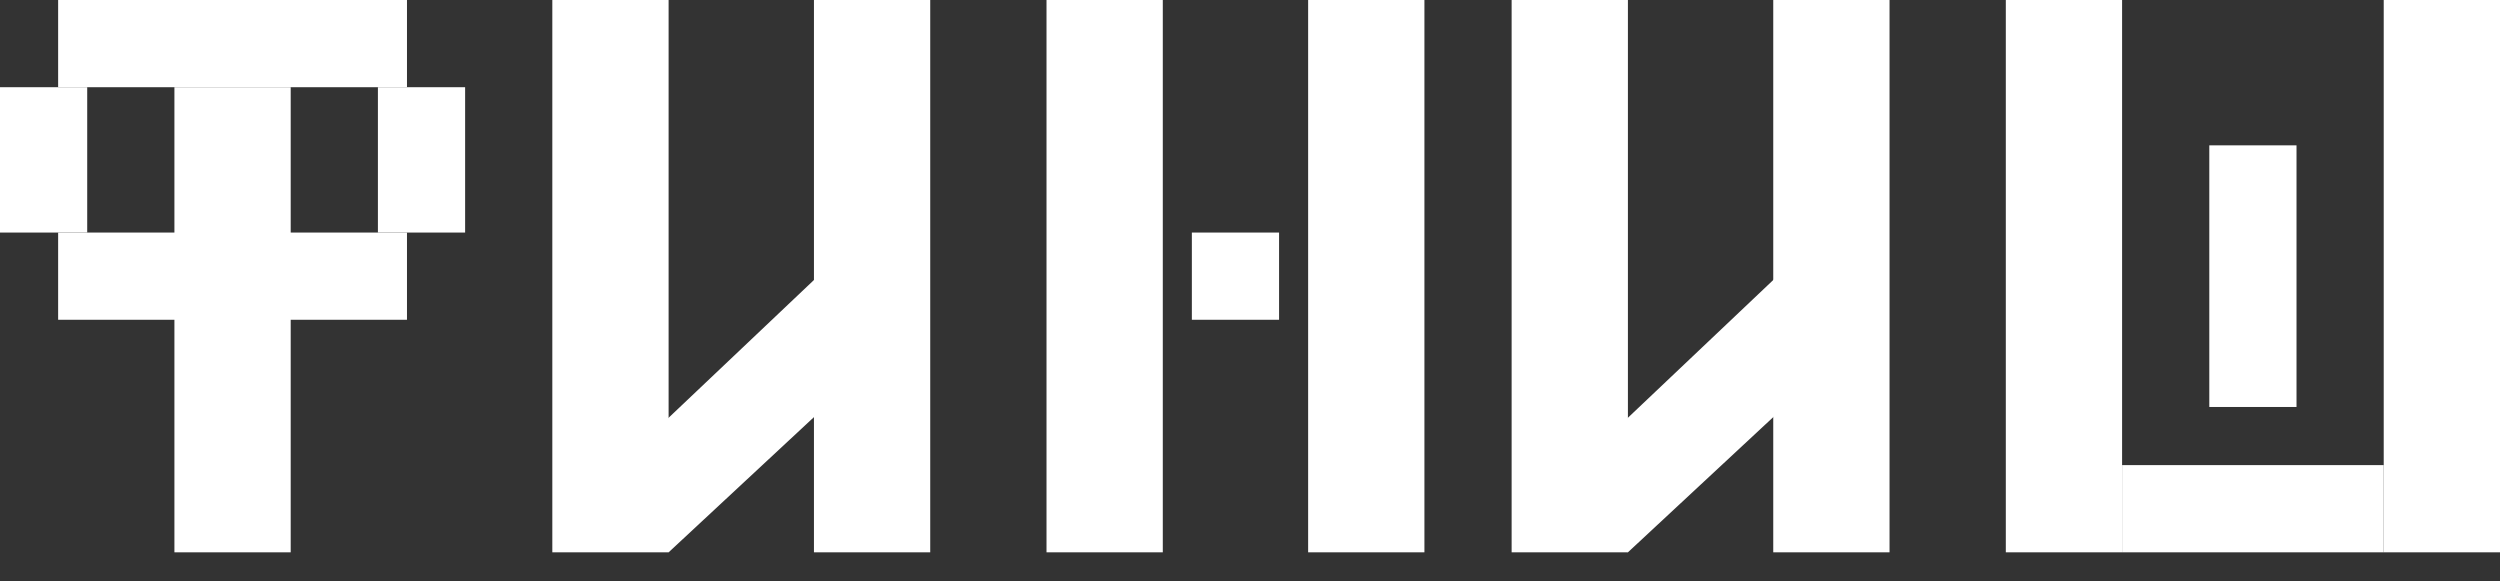 <?xml version="1.0" encoding="UTF-8"?> <svg xmlns="http://www.w3.org/2000/svg" width="86" height="20" viewBox="0 0 86 20" fill="none"><rect x="0" y="0" width="86" height="20" fill="#333333" stroke="none"/> <rect x="19" width="4" height="19" fill="white"></rect> <rect x="28" width="4" height="19" fill="white"></rect> <path d="M23 19L20.689 16.561L29.511 8.2L31.9 10.721L23 19Z" fill="white"></path> <rect x="52" width="4" height="19" fill="white"></rect> <rect x="61" width="4" height="19" fill="white"></rect> <path d="M56 19L53.689 16.561L62.511 8.2L64.9 10.721L56 19Z" fill="white"></path> <rect x="6" y="3" width="4" height="16" fill="white"></rect> <rect y="3" width="3" height="5" fill="white"></rect> <rect x="13" y="3" width="3" height="5" fill="white"></rect> <rect x="2" y="3" width="3" height="12" transform="rotate(-90 2 3)" fill="white"></rect> <rect x="2" y="11" width="3" height="12" transform="rotate(-90 2 11)" fill="white"></rect> <rect x="36" width="4" height="19" fill="white"></rect> <rect x="45" width="4" height="19" fill="white"></rect> <rect x="41" y="11" width="3" height="3" transform="rotate(-90 41 11)" fill="white"></rect> <rect x="69" width="4" height="19" fill="white"></rect> <rect x="82" width="4" height="19" fill="white"></rect> <rect x="76" y="5" width="3" height="9" fill="white"></rect> <rect x="73" y="19" width="3" height="9" transform="rotate(-90 73 19)" fill="white"></rect> </svg> 